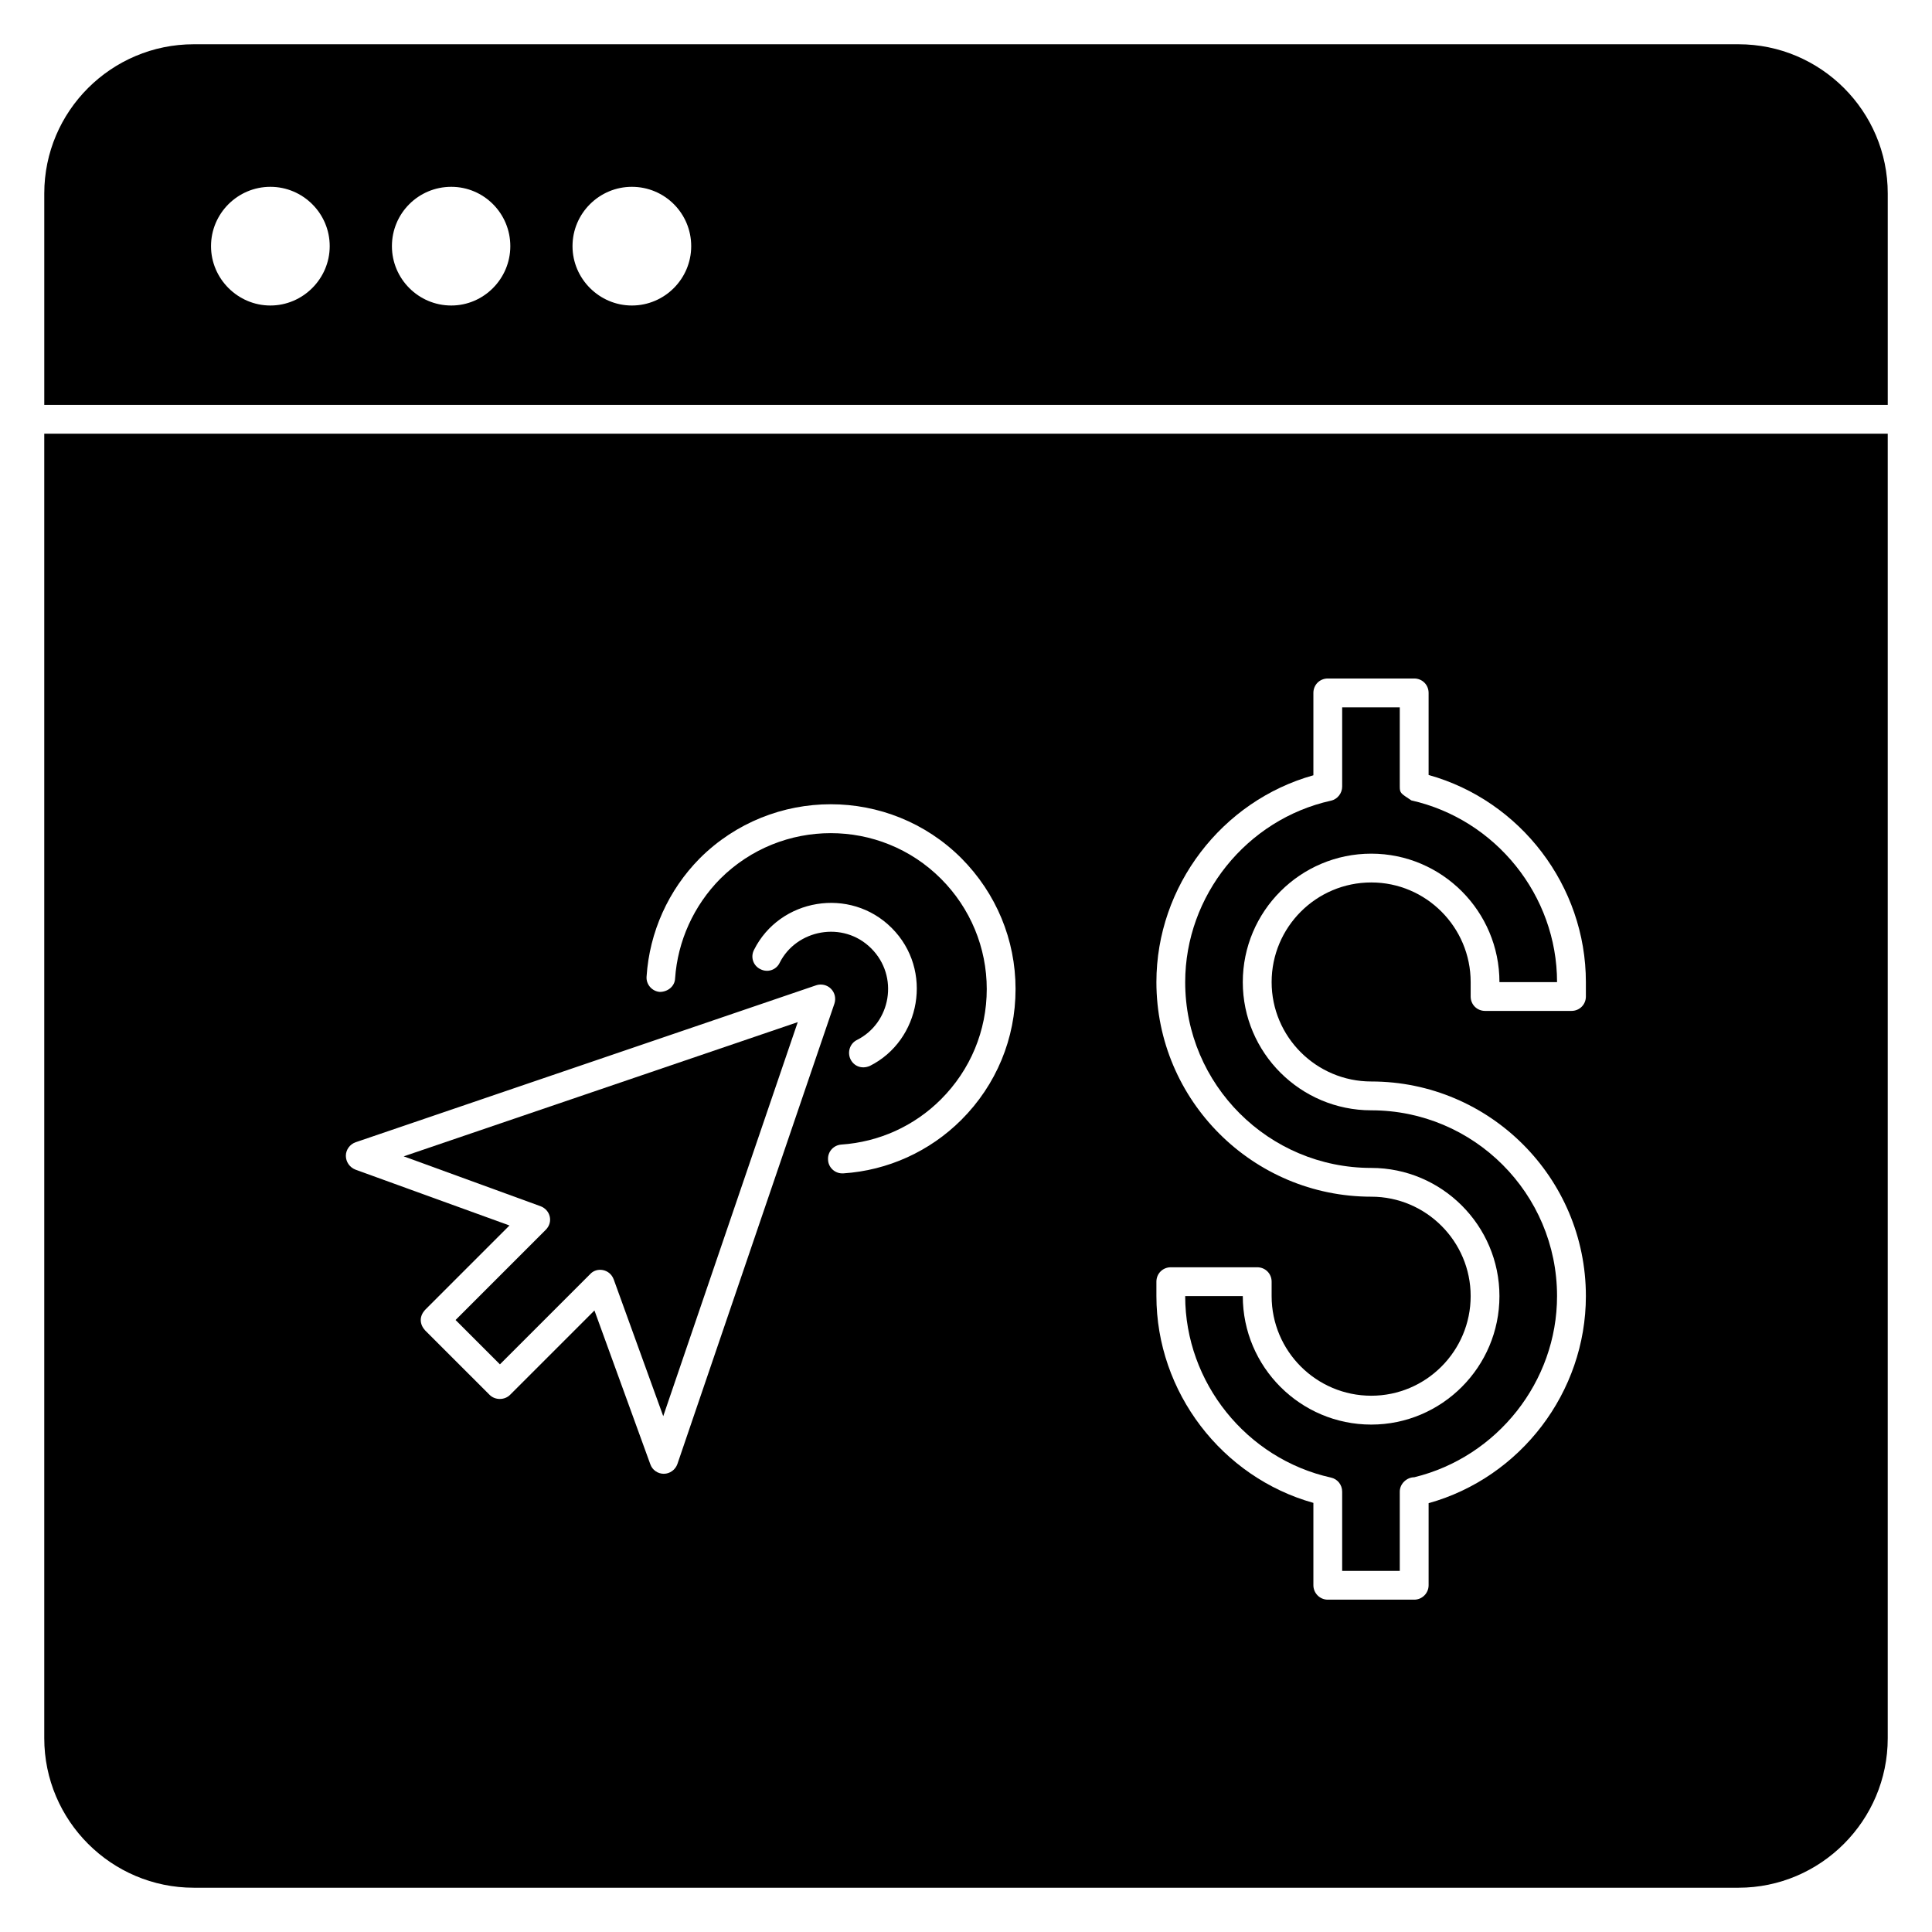 <?xml version="1.0" encoding="UTF-8"?>
<!-- Uploaded to: ICON Repo, www.svgrepo.com, Generator: ICON Repo Mixer Tools -->
<svg fill="#000000" width="800px" height="800px" version="1.1" viewBox="144 144 512 512" xmlns="http://www.w3.org/2000/svg">
 <g>
  <path d="m604.73 155.73h-409.38c-21.832 0-39.617 17.711-39.617 39.543v56.031h488.54v-56.031c0-21.832-17.785-39.543-39.543-39.543zm-389.08 69.234c-8.625 0-15.727-7.098-15.727-15.727 0-8.703 7.098-15.727 15.727-15.727 8.625 0 15.727 7.023 15.727 15.727 0 8.629-7.098 15.727-15.727 15.727zm47.941 0c-8.703 0-15.727-7.098-15.727-15.727 0-8.703 7.023-15.727 15.727-15.727 8.625 0 15.648 7.023 15.648 15.727 0 8.629-7.023 15.727-15.648 15.727zm47.859 0c-8.625 0-15.727-7.098-15.727-15.727 0-8.703 7.098-15.727 15.727-15.727 8.703 0 15.727 7.023 15.727 15.727 0 8.629-7.023 15.727-15.727 15.727z"/>
  <path d="m518.01 356.11c-2.766-1.863-3.055-1.883-3.055-3.664v-20.992h-15.266v20.992c0 1.754-1.223 3.359-2.977 3.742-22.367 4.961-38.625 25.191-38.625 48.09 0 27.176 22.137 49.234 49.312 49.234 18.703 0 33.969 15.266 33.969 33.969 0 18.777-15.266 34.047-33.969 34.047-18.777 0-34.047-15.266-34.047-34.047h-15.266c0 22.902 16.258 43.129 38.625 48.09 1.754 0.383 2.977 1.91 2.977 3.742v20.992h15.266v-20.992c0-2.188 1.949-3.824 3.82-3.824h0.012c21.977-5.348 37.848-25.344 37.848-48.012 0-27.176-22.062-49.234-49.234-49.234-18.777 0-34.047-15.266-34.047-33.969 0-18.777 15.266-34.047 34.047-34.047 18.703 0 33.969 15.266 33.969 34.047h15.266c0-22.973-16.258-43.125-38.625-48.164z"/>
  <path d="m287.25 463.66c2.574 0.965 3.457 4.176 1.375 6.258l-23.895 23.895 11.754 11.754 23.895-23.895c1.746-1.941 5.215-1.418 6.258 1.375l13.129 36.258 35.648-104.43-104.43 35.57z"/>
  <path d="m155.73 258.93v345.72c0 21.832 17.785 39.617 39.617 39.617h409.38c21.754 0 39.543-17.785 39.543-39.617v-345.72zm164.2 275.64c-1.602 0-3.055-0.992-3.586-2.519l-14.809-40.762-22.367 22.363c-1.449 1.449-3.969 1.449-5.418 0l-17.102-17.098c-0.688-0.762-1.145-1.68-1.145-2.75 0-0.992 0.457-1.91 1.145-2.672l22.367-22.367-40.84-14.809c-1.527-0.609-2.519-2.062-2.519-3.664 0-1.602 1.07-3.055 2.594-3.586l122.06-41.602c1.375-0.457 2.902-0.078 3.894 0.918 1.07 1.07 1.375 2.594 0.918 3.969l-41.602 121.98c-0.535 1.523-1.984 2.594-3.59 2.594zm54.961-139.23c-7.473-7.473-19.875-4.981-24.273 3.816-0.918 1.91-3.207 2.672-5.113 1.68-1.91-0.918-2.672-3.207-1.68-5.113 6.801-13.602 25.453-16.84 36.488-5.801 11.145 11.145 7.648 29.84-5.801 36.562-2.172 0.93-4.215 0.043-5.113-1.754-0.918-1.91-0.152-4.199 1.68-5.113 9.051-4.531 11.215-16.879 3.812-24.277zm23.895 45.418c-8.398 8.398-19.543 13.434-31.297 14.199h-0.305c-1.984 0-3.664-1.602-3.742-3.586-0.152-2.137 1.449-3.894 3.512-4.047 10-0.688 19.312-4.887 26.41-11.984 7.785-7.785 12.137-18.168 12.137-29.234 0-10.992-4.352-21.449-12.137-29.234-16.105-16.105-42.289-16.105-58.473 0-7.023 7.098-11.297 16.488-11.984 26.41-0.078 2.137-1.984 3.586-4.047 3.586-2.062-0.152-3.664-1.984-3.512-4.047 0.762-11.832 5.801-22.977 14.121-31.375 19.16-19.082 50.227-19.082 69.312 0 9.238 9.312 14.352 21.602 14.352 34.656 0.004 13.129-5.113 25.418-14.348 34.656zm165.49-32.672c0 2.137-1.68 3.816-3.816 3.816h-22.902c-2.137 0-3.816-1.68-3.816-3.816v-3.816c0-14.578-11.832-26.41-26.336-26.41-14.578 0-26.41 11.832-26.41 26.41 0 14.504 11.832 26.336 26.41 26.336 31.375 0 56.871 25.496 56.871 56.871 0 25.496-17.328 48.09-41.68 54.883v21.754c0 2.062-1.68 3.816-3.816 3.816h-22.902c-2.137 0-3.816-1.754-3.816-3.816v-21.832c-24.273-6.793-41.602-29.391-41.602-54.809v-3.816c0-2.137 1.68-3.816 3.816-3.816h22.902c2.137 0 3.816 1.68 3.816 3.816v3.816c0 14.578 11.832 26.41 26.41 26.41 14.504 0 26.336-11.832 26.336-26.41 0-14.504-11.832-26.336-26.336-26.336-31.375 0-56.945-25.496-56.945-56.871 0-25.418 17.328-48.016 41.602-54.809v-21.832c0-2.137 1.68-3.816 3.816-3.816h22.902c2.137 0 3.816 1.68 3.816 3.816v21.754c24.352 6.793 41.68 29.391 41.68 54.883z"/>
 </g>
</svg>